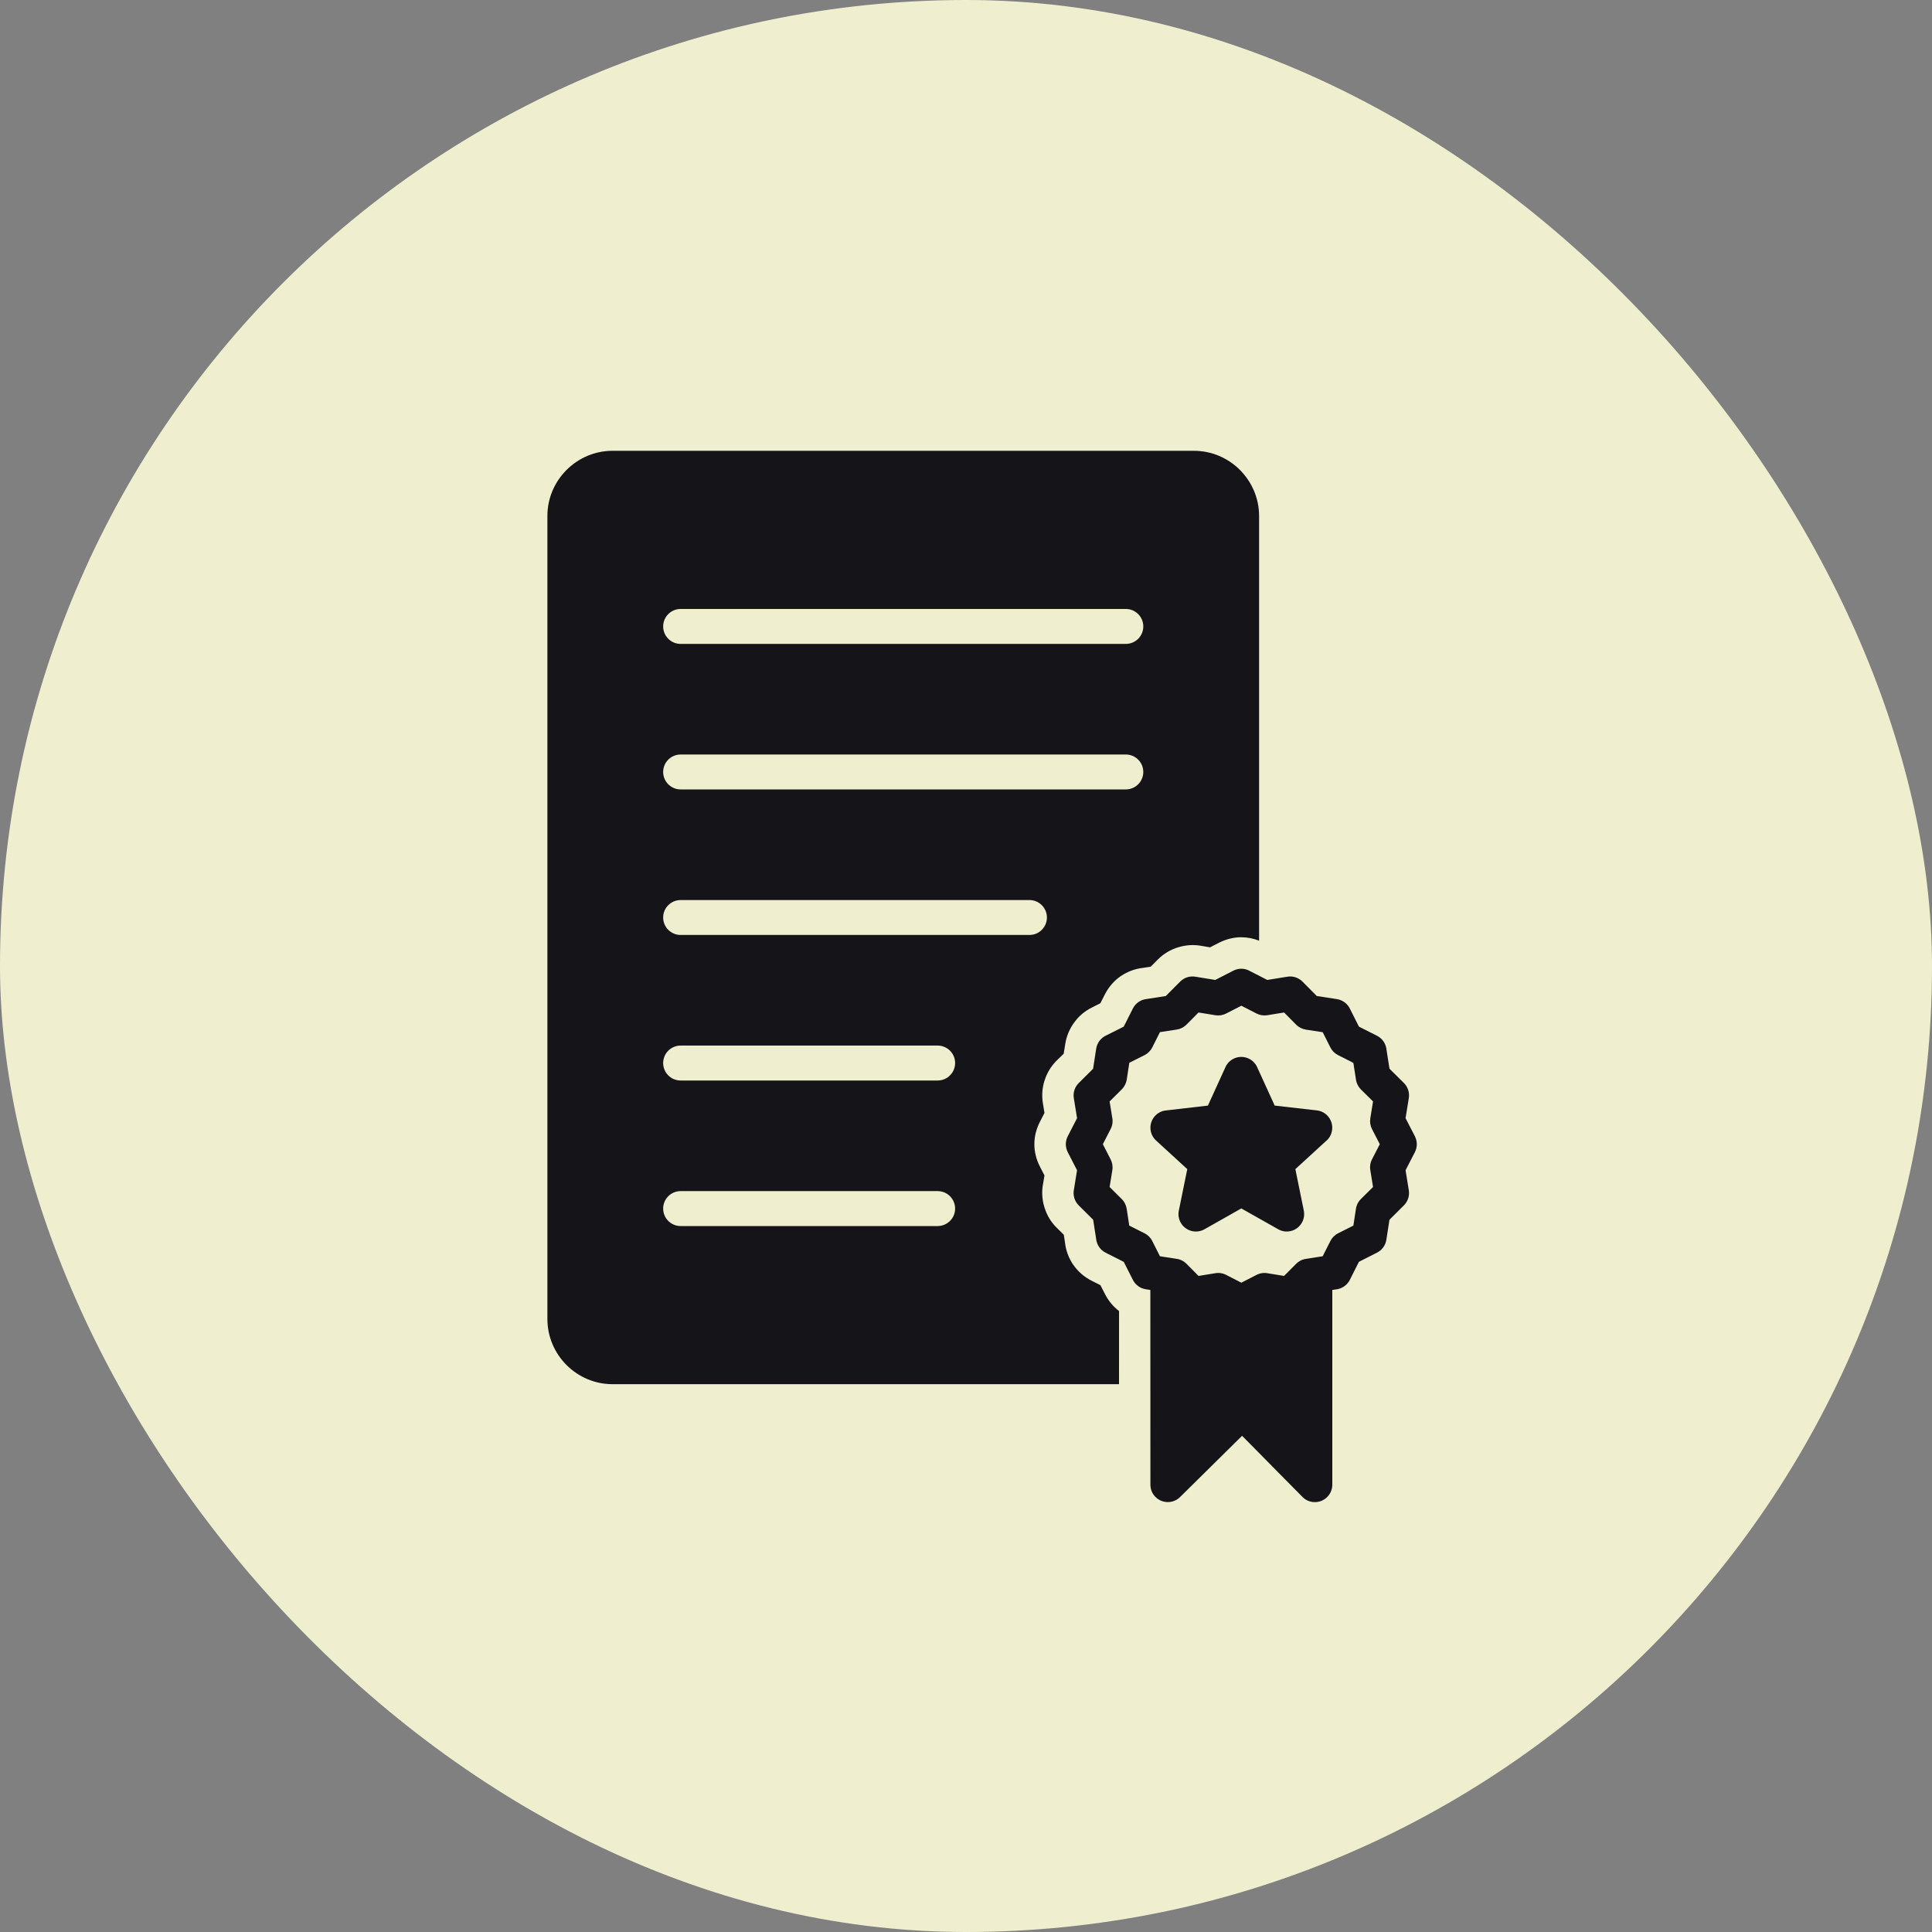 <svg width="60" height="60" viewBox="0 0 60 60" fill="none" xmlns="http://www.w3.org/2000/svg">
<rect x="0" y="0" width="60" height="60" fill="#808080" stroke="none"/>
<rect width="60" height="60" rx="30" fill="#EFEFD0"/>
<path fill-rule="evenodd" clip-rule="evenodd" d="M19.022 14H37.08C37.634 14 38.14 14.228 38.506 14.593C38.874 14.962 39.102 15.467 39.102 16.022V29.214C38.926 29.145 38.738 29.107 38.549 29.107C38.321 29.107 38.084 29.163 37.856 29.278L37.58 29.42L37.324 29.377C37.084 29.331 36.832 29.345 36.592 29.418C36.359 29.489 36.139 29.616 35.959 29.797L35.738 30.02L35.504 30.057C35.257 30.084 35.017 30.172 34.809 30.312C34.607 30.45 34.434 30.644 34.313 30.881L34.173 31.157L33.897 31.296C33.681 31.406 33.493 31.565 33.355 31.762C33.217 31.951 33.122 32.175 33.084 32.413L33.033 32.726L32.81 32.943C32.645 33.108 32.516 33.317 32.441 33.553C32.37 33.77 32.348 34.008 32.387 34.254L32.437 34.563L32.295 34.84C32.183 35.056 32.123 35.296 32.123 35.534C32.123 35.765 32.179 36.003 32.295 36.228L32.437 36.505L32.394 36.76C32.347 37.001 32.361 37.253 32.435 37.492C32.507 37.729 32.632 37.948 32.814 38.125L33.037 38.346L33.073 38.58C33.1 38.831 33.188 39.07 33.328 39.275L33.332 39.279C33.472 39.481 33.663 39.653 33.897 39.772L34.174 39.912L34.315 40.186C34.421 40.395 34.571 40.578 34.753 40.715L34.752 42.987H19.022C18.467 42.987 17.962 42.76 17.596 42.394C17.228 42.026 17 41.52 17 40.965V16.022C17 15.468 17.227 14.963 17.593 14.596L17.597 14.592C17.964 14.227 18.468 14 19.022 14ZM39.041 33.139L39.587 34.335L40.893 34.484C41.189 34.516 41.404 34.785 41.371 35.081C41.355 35.231 41.28 35.359 41.171 35.445L40.229 36.308L40.491 37.597C40.55 37.89 40.361 38.176 40.069 38.235C39.936 38.262 39.804 38.238 39.695 38.175L38.55 37.529L37.406 38.176C37.147 38.323 36.817 38.232 36.669 37.972C36.6 37.85 36.583 37.712 36.612 37.585L36.872 36.308L35.903 35.42C35.683 35.219 35.668 34.877 35.869 34.658C35.961 34.557 36.082 34.499 36.208 34.486L37.513 34.335L38.058 33.139C38.182 32.867 38.503 32.748 38.774 32.872C38.897 32.928 38.989 33.025 39.041 33.139ZM41.376 40.061V46.108C41.376 46.407 41.133 46.65 40.833 46.65C40.669 46.65 40.521 46.576 40.421 46.46L38.574 44.59L36.647 46.493C36.434 46.703 36.091 46.7 35.882 46.487C35.778 46.382 35.727 46.245 35.727 46.108L35.725 40.061L35.583 40.039C35.404 40.011 35.259 39.899 35.183 39.748L34.898 39.187L34.335 38.903C34.164 38.816 34.059 38.651 34.041 38.472L33.949 37.88L33.501 37.435C33.368 37.303 33.318 37.118 33.351 36.947L33.449 36.343L33.16 35.782C33.077 35.621 33.084 35.437 33.16 35.287L33.449 34.726L33.348 34.102C33.32 33.924 33.382 33.753 33.501 33.635L33.947 33.191L34.043 32.569C34.072 32.377 34.198 32.224 34.364 32.152L34.899 31.883L35.182 31.32C35.269 31.148 35.434 31.043 35.612 31.025L36.204 30.933L36.65 30.485C36.782 30.352 36.966 30.302 37.138 30.335L37.741 30.433L38.302 30.145C38.473 30.057 38.669 30.069 38.823 30.16L39.357 30.433L39.983 30.332C40.161 30.304 40.332 30.366 40.45 30.485L40.894 30.932L41.516 31.028C41.707 31.056 41.86 31.182 41.933 31.347L42.203 31.883L42.765 32.167C42.936 32.253 43.041 32.419 43.059 32.596L43.151 33.189L43.6 33.634C43.732 33.766 43.782 33.95 43.749 34.121L43.651 34.726L43.94 35.287C44.023 35.448 44.017 35.632 43.94 35.782L43.651 36.343L43.752 36.967C43.78 37.145 43.718 37.316 43.599 37.434L43.151 37.88L43.055 38.502C43.027 38.681 42.915 38.826 42.764 38.902L42.202 39.187L41.919 39.749C41.832 39.92 41.666 40.026 41.488 40.044L41.376 40.061ZM39.023 31.476L38.551 31.234L38.079 31.476C37.98 31.527 37.864 31.548 37.746 31.529L37.221 31.444L36.847 31.821C36.768 31.9 36.665 31.955 36.546 31.974L36.023 32.054L35.784 32.529C35.734 32.629 35.652 32.714 35.545 32.768L35.072 33.006L34.992 33.529C34.974 33.639 34.923 33.746 34.837 33.832L34.46 34.206L34.542 34.713C34.565 34.828 34.55 34.951 34.492 35.063L34.25 35.534L34.492 36.006C34.542 36.105 34.564 36.22 34.545 36.338L34.46 36.863L34.837 37.237C34.916 37.316 34.971 37.42 34.99 37.538L35.07 38.062L35.545 38.301C35.645 38.351 35.73 38.433 35.784 38.54L36.023 39.014L36.524 39.092C36.642 39.105 36.757 39.157 36.847 39.247L37.222 39.625L37.728 39.543C37.844 39.52 37.967 39.535 38.079 39.593L38.551 39.835L39.003 39.603C39.106 39.545 39.228 39.52 39.354 39.54L39.879 39.625L40.249 39.252C40.328 39.171 40.433 39.113 40.554 39.096L41.077 39.014L41.316 38.541C41.367 38.441 41.448 38.355 41.556 38.301L42.03 38.062L42.107 37.561C42.12 37.442 42.173 37.328 42.263 37.238L42.641 36.863L42.559 36.356C42.536 36.241 42.551 36.118 42.608 36.006L42.851 35.534L42.608 35.063C42.558 34.964 42.537 34.849 42.556 34.731L42.641 34.206L42.263 33.832C42.185 33.753 42.129 33.65 42.111 33.531L42.03 33.008L41.556 32.768C41.456 32.718 41.371 32.636 41.316 32.529L41.078 32.056L40.556 31.976C40.445 31.958 40.338 31.907 40.253 31.822L39.879 31.444L39.354 31.529C39.244 31.546 39.129 31.53 39.023 31.476ZM21.137 19.997C20.838 19.997 20.595 19.754 20.595 19.454C20.595 19.155 20.838 18.912 21.137 18.912H34.964C35.263 18.912 35.506 19.155 35.506 19.454C35.506 19.754 35.263 19.997 34.964 19.997H21.137ZM21.137 38.076C20.838 38.076 20.595 37.833 20.595 37.534C20.595 37.234 20.838 36.991 21.137 36.991H29.12C29.419 36.991 29.662 37.234 29.662 37.534C29.662 37.833 29.419 38.076 29.12 38.076H21.137ZM21.137 33.556C20.838 33.556 20.595 33.313 20.595 33.014C20.595 32.714 20.838 32.471 21.137 32.471H29.12C29.419 32.471 29.662 32.714 29.662 33.014C29.662 33.313 29.419 33.556 29.12 33.556H21.137ZM21.137 29.036C20.838 29.036 20.595 28.793 20.595 28.494C20.595 28.195 20.838 27.952 21.137 27.952H31.971C32.27 27.952 32.513 28.195 32.513 28.494C32.513 28.793 32.27 29.036 31.971 29.036H21.137ZM21.137 24.516C20.838 24.516 20.595 24.273 20.595 23.974C20.595 23.675 20.838 23.432 21.137 23.432H34.964C35.263 23.432 35.506 23.675 35.506 23.974C35.506 24.273 35.263 24.516 34.964 24.516H21.137Z" fill="#151419"/>
</svg>
